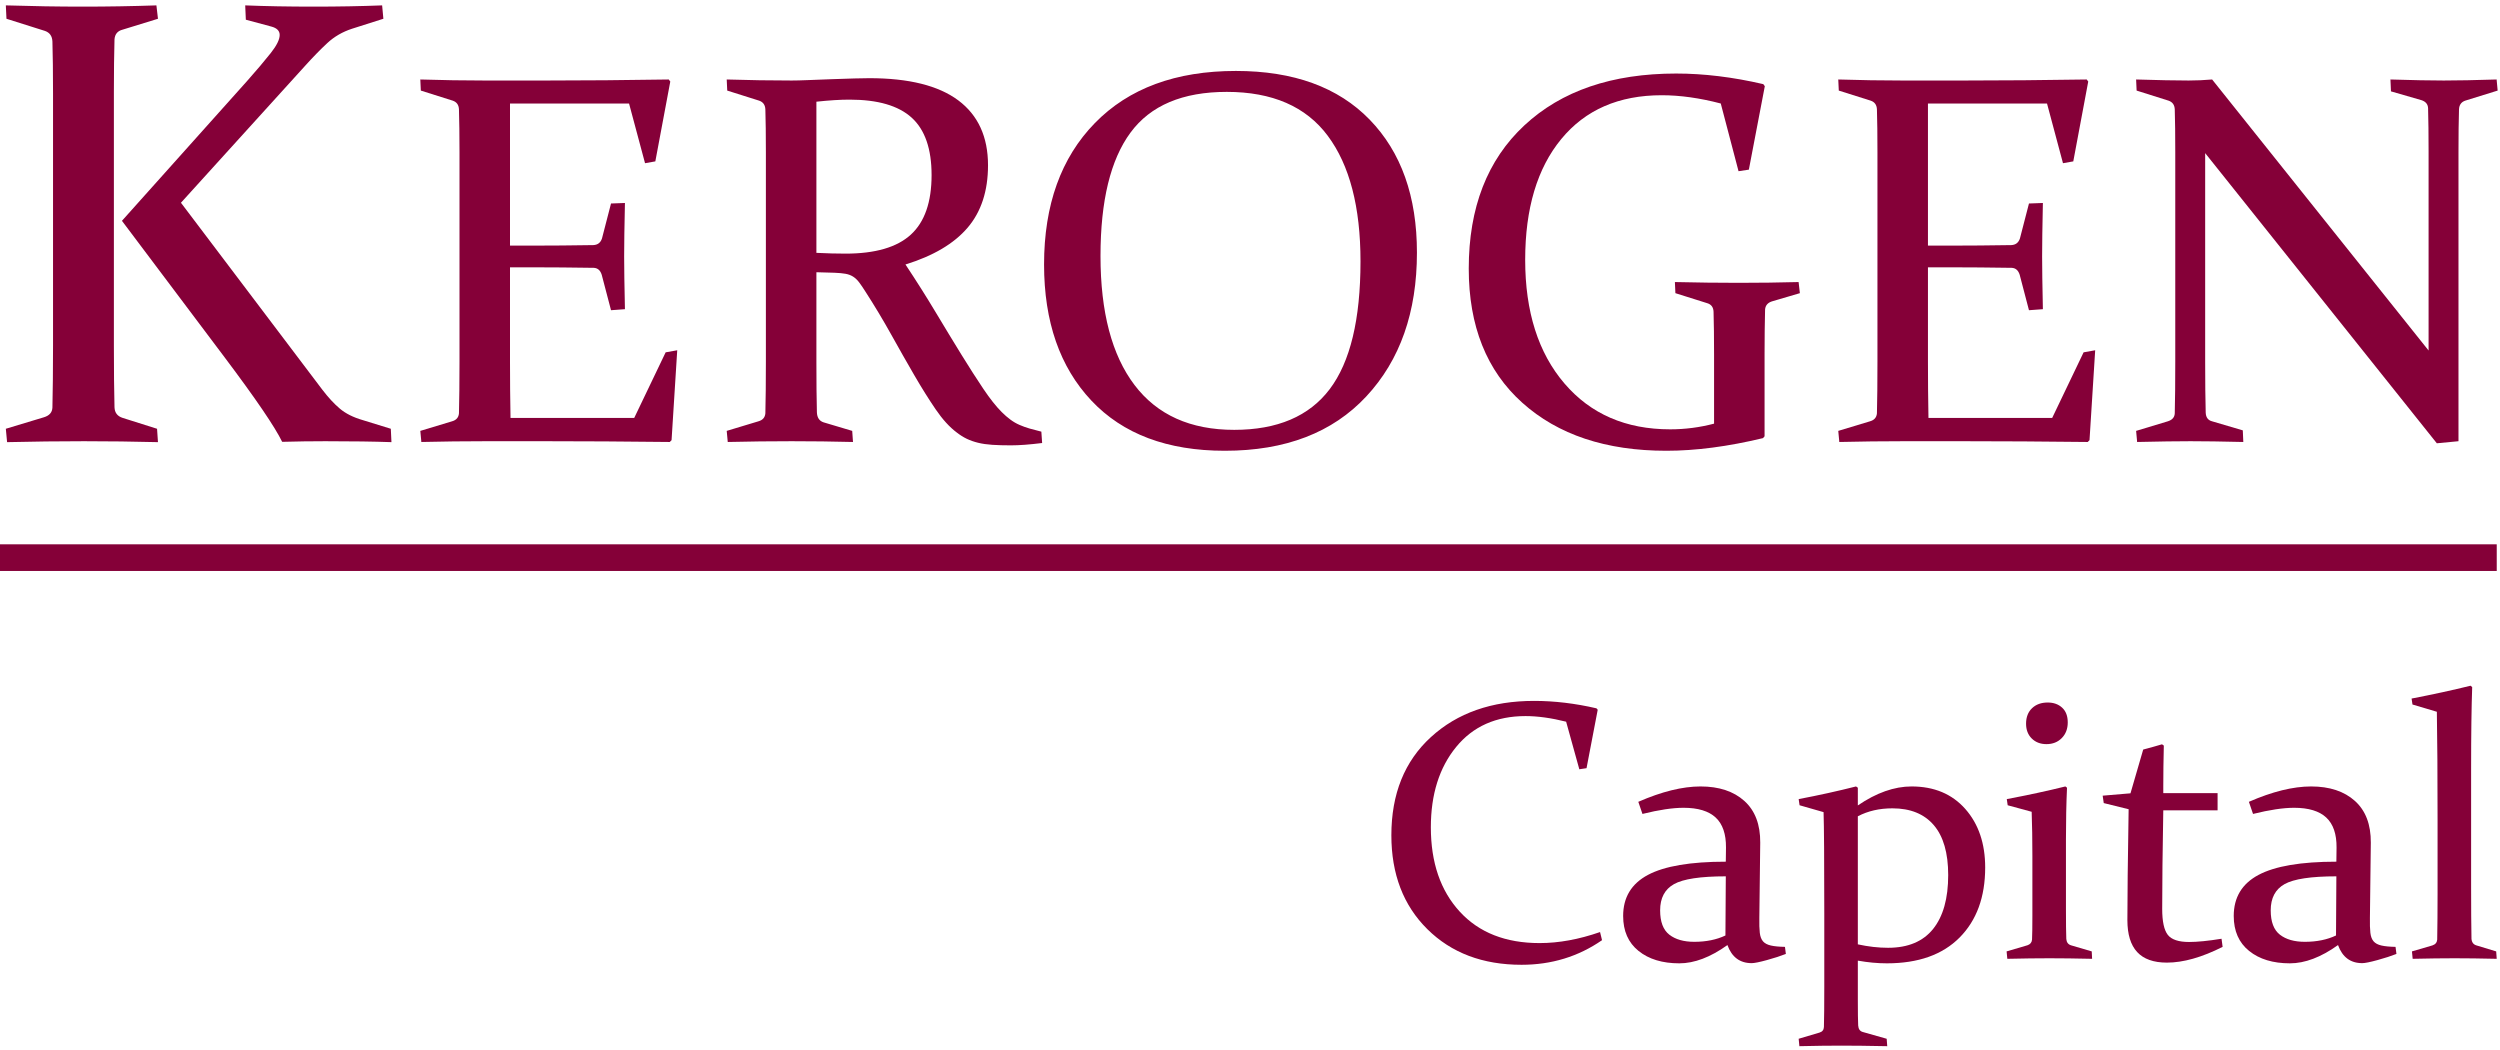 <?xml version="1.0" encoding="UTF-8"?> <svg xmlns="http://www.w3.org/2000/svg" xmlns:xlink="http://www.w3.org/1999/xlink" width="150px" height="63px" viewBox="0 0 150 63" version="1.1"><!-- Generator: Sketch 51.3 (57544) - http://www.bohemiancoding.com/sketch --><title>logo@2x</title><desc>Created with Sketch.</desc><defs></defs><g id="Investment" stroke="none" stroke-width="1" fill="none" fill-rule="evenodd"><g id="logo" fill="#850038"><path d="M6.833,5.516 L6.833,20.739 C6.833,21.486 6.836,22.165 6.842,22.775 C6.848,23.385 6.858,23.939 6.87,24.437 C6.882,24.761 7.044,24.972 7.354,25.072 L9.423,25.726 L9.478,26.529 C8,26.492 6.522,26.473 5.045,26.473 C3.542,26.473 2.002,26.492 0.425,26.529 L0.35,25.726 L2.642,25.034 C2.965,24.935 3.132,24.742 3.145,24.456 C3.157,23.958 3.166,23.4 3.172,22.784 C3.179,22.168 3.182,21.486 3.182,20.739 L3.182,5.59 C3.182,4.955 3.179,4.383 3.172,3.872 C3.166,3.362 3.157,2.901 3.145,2.49 C3.132,2.166 2.983,1.955 2.698,1.855 L0.388,1.126 L0.35,0.323 C1.952,0.373 3.492,0.398 4.97,0.398 C6.448,0.398 7.92,0.373 9.385,0.323 L9.478,1.126 L7.354,1.78 C7.057,1.855 6.895,2.048 6.87,2.359 C6.858,2.807 6.848,3.293 6.842,3.816 C6.836,4.339 6.833,4.906 6.833,5.516 Z M7.317,13.249 L14.824,4.862 C15.408,4.202 15.88,3.645 16.24,3.19 C16.6,2.736 16.781,2.372 16.781,2.098 C16.781,1.849 16.613,1.681 16.278,1.593 L14.75,1.182 L14.713,0.323 C15.942,0.373 17.314,0.398 18.829,0.398 C20.283,0.398 21.648,0.373 22.928,0.323 L23.002,1.126 L21.121,1.724 C20.55,1.911 20.056,2.197 19.64,2.583 C19.224,2.969 18.78,3.424 18.308,3.947 L10.857,12.165 L19.332,23.372 C19.693,23.846 20.046,24.228 20.394,24.521 C20.742,24.814 21.195,25.041 21.754,25.203 L23.449,25.726 L23.487,26.529 C22.443,26.492 21.121,26.473 19.519,26.473 C19.096,26.473 18.668,26.476 18.233,26.482 C17.798,26.488 17.364,26.497 16.93,26.51 C16.495,25.613 15.346,23.926 13.483,21.448 L7.317,13.249 Z" id="Fill-1"></path><path d="M29.054,4.831 L32.811,4.831 C35.12,4.831 37.558,4.81 40.124,4.769 L40.217,4.892 L39.32,9.683 L38.702,9.792 L37.743,6.211 L30.6,6.211 L30.6,14.737 L32.007,14.737 C33.079,14.737 34.274,14.727 35.594,14.706 C35.862,14.696 36.037,14.561 36.12,14.303 L36.661,12.21 L37.496,12.179 C37.464,13.626 37.449,14.696 37.449,15.388 C37.449,16.06 37.464,17.114 37.496,18.551 L36.661,18.613 L36.104,16.489 C36.021,16.22 35.862,16.081 35.625,16.07 C34.285,16.05 33.074,16.039 31.991,16.039 L30.6,16.039 L30.6,21.682 C30.6,22.83 30.61,23.961 30.631,25.078 L38.052,25.078 L39.939,21.14 L40.634,21.016 L40.294,26.411 L40.186,26.519 C37.516,26.488 35.053,26.473 32.795,26.473 L29.115,26.473 C27.868,26.473 26.59,26.488 25.281,26.519 L25.219,25.853 L27.121,25.279 C27.378,25.207 27.518,25.047 27.538,24.798 C27.549,24.385 27.556,23.923 27.561,23.411 C27.567,22.899 27.57,22.333 27.57,21.713 L27.57,9.141 C27.57,8.613 27.567,8.138 27.561,7.714 C27.556,7.291 27.549,6.908 27.538,6.567 C27.528,6.298 27.404,6.123 27.167,6.04 L25.25,5.435 L25.219,4.769 C26.549,4.81 27.827,4.831 29.054,4.831" id="Fill-4"></path><path d="M48.984,21.713 C48.984,22.333 48.986,22.892 48.991,23.388 C48.996,23.884 49.004,24.333 49.014,24.736 C49.025,25.057 49.159,25.258 49.416,25.341 L51.133,25.853 L51.179,26.519 C49.953,26.488 48.726,26.473 47.499,26.473 C46.252,26.473 44.974,26.488 43.665,26.519 L43.603,25.853 L45.505,25.279 C45.762,25.207 45.902,25.047 45.922,24.799 C45.932,24.385 45.94,23.923 45.945,23.411 C45.95,22.899 45.953,22.333 45.953,21.713 L45.953,9.14 C45.953,8.613 45.95,8.138 45.945,7.714 C45.94,7.291 45.932,6.908 45.922,6.567 C45.912,6.298 45.788,6.123 45.551,6.04 L43.634,5.435 L43.603,4.769 C44.933,4.81 46.232,4.831 47.5,4.831 C47.75,4.831 48.067,4.823 48.453,4.807 C48.838,4.792 49.307,4.774 49.859,4.753 C50.422,4.732 50.89,4.717 51.265,4.707 C51.64,4.696 51.937,4.691 52.156,4.691 C54.531,4.691 56.312,5.136 57.5,6.024 C58.687,6.914 59.281,8.21 59.281,9.916 C59.281,11.456 58.873,12.704 58.058,13.66 C57.243,14.616 56,15.352 54.328,15.869 C54.986,16.861 55.592,17.82 56.146,18.745 C56.7,19.67 57.215,20.517 57.69,21.287 C58.165,22.057 58.601,22.737 58.997,23.326 C59.392,23.915 59.76,24.38 60.1,24.721 C60.276,24.897 60.451,25.049 60.626,25.178 C60.801,25.308 60.984,25.414 61.175,25.496 C61.365,25.579 61.566,25.651 61.778,25.713 C61.989,25.775 62.224,25.837 62.481,25.899 L62.528,26.581 C61.786,26.674 61.162,26.721 60.657,26.721 C60.234,26.721 59.863,26.711 59.542,26.69 C59.222,26.669 58.936,26.628 58.685,26.566 C58.434,26.504 58.207,26.424 58.003,26.326 C57.799,26.227 57.599,26.101 57.4,25.946 C56.971,25.625 56.551,25.163 56.138,24.558 C55.726,23.954 55.297,23.269 54.853,22.504 C54.409,21.74 53.947,20.925 53.466,20.062 C52.985,19.199 52.478,18.355 51.946,17.528 C51.789,17.28 51.656,17.083 51.546,16.939 C51.437,16.794 51.316,16.68 51.185,16.597 C51.055,16.515 50.904,16.458 50.731,16.427 C50.558,16.396 50.336,16.375 50.065,16.365 L48.984,16.334 L48.984,21.713 Z M48.984,15.171 C49.612,15.202 50.194,15.218 50.731,15.218 C52.514,15.218 53.82,14.838 54.65,14.078 C55.48,13.319 55.895,12.127 55.895,10.505 C55.895,8.934 55.498,7.786 54.704,7.063 C53.91,6.34 52.669,5.978 50.978,5.978 C50.689,5.978 50.38,5.988 50.051,6.009 C49.72,6.03 49.365,6.061 48.984,6.102 L48.984,15.171 Z" id="Fill-6"></path><path d="M85.016,15.156 C85.016,18.732 84.005,21.607 81.98,23.783 C79.955,25.959 77.126,27.046 73.49,27.046 C70.039,27.046 67.369,26.042 65.479,24.031 C63.589,22.021 62.644,19.3 62.644,15.869 C62.644,12.293 63.661,9.464 65.695,7.381 C67.729,5.298 70.549,4.257 74.155,4.257 C77.615,4.257 80.29,5.231 82.181,7.179 C84.072,9.128 85.016,11.786 85.016,15.156 M66.03,15.357 C66.03,18.727 66.71,21.308 68.071,23.101 C69.431,24.894 71.425,25.791 74.054,25.791 C76.641,25.791 78.551,24.977 79.783,23.349 C81.014,21.721 81.63,19.166 81.63,15.683 C81.63,12.417 80.976,9.905 79.666,8.148 C78.358,6.391 76.337,5.513 73.606,5.513 C70.957,5.513 69.032,6.327 67.831,7.955 C66.63,9.582 66.03,12.05 66.03,15.357" id="Fill-8"></path><path d="M104.931,10.179 L104.312,10.272 L103.246,6.21 C101.988,5.88 100.808,5.714 99.705,5.714 C97.128,5.714 95.118,6.59 93.676,8.342 C92.232,10.094 91.511,12.51 91.511,15.59 C91.511,18.701 92.296,21.173 93.867,23.008 C95.437,24.843 97.552,25.76 100.211,25.76 C101.104,25.76 101.981,25.646 102.844,25.419 L102.844,21.279 C102.844,20.762 102.841,20.293 102.836,19.869 C102.831,19.445 102.823,19.057 102.813,18.706 C102.803,18.437 102.679,18.267 102.442,18.194 L100.524,17.59 L100.494,16.923 C101.823,16.954 103.099,16.97 104.32,16.97 C105.562,16.97 106.761,16.954 107.916,16.923 L107.992,17.59 L106.307,18.086 C106.06,18.168 105.926,18.329 105.905,18.566 C105.895,18.98 105.887,19.401 105.882,19.83 C105.877,20.259 105.874,20.721 105.874,21.217 L105.874,26.178 L105.781,26.287 C103.677,26.793 101.742,27.046 99.978,27.046 C96.357,27.046 93.476,26.085 91.336,24.163 C89.195,22.241 88.125,19.559 88.125,16.117 C88.125,12.458 89.238,9.593 91.464,7.521 C93.691,5.448 96.727,4.412 100.571,4.412 C102.23,4.412 103.973,4.624 105.797,5.048 L105.889,5.171 L104.931,10.179 Z" id="Fill-10"></path><path d="M114.131,4.831 L117.888,4.831 C120.197,4.831 122.635,4.81 125.202,4.769 L125.294,4.892 L124.397,9.683 L123.779,9.792 L122.821,6.211 L115.677,6.211 L115.677,14.737 L117.084,14.737 C118.156,14.737 119.352,14.727 120.671,14.706 C120.939,14.696 121.114,14.561 121.197,14.303 L121.738,12.21 L122.573,12.179 C122.542,13.626 122.527,14.696 122.527,15.388 C122.527,16.06 122.542,17.114 122.573,18.551 L121.738,18.613 L121.182,16.489 C121.098,16.22 120.939,16.081 120.702,16.07 C119.362,16.05 118.151,16.039 117.069,16.039 L115.677,16.039 L115.677,21.682 C115.677,22.83 115.687,23.961 115.708,25.078 L123.13,25.078 L125.016,21.14 L125.711,21.016 L125.371,26.411 L125.263,26.519 C122.594,26.488 120.13,26.473 117.872,26.473 L114.193,26.473 C112.946,26.473 111.667,26.488 110.358,26.519 L110.296,25.853 L112.198,25.279 C112.456,25.207 112.595,25.047 112.616,24.798 C112.626,24.385 112.633,23.923 112.639,23.411 C112.644,22.899 112.647,22.333 112.647,21.713 L112.647,9.141 C112.647,8.613 112.644,8.138 112.639,7.714 C112.633,7.291 112.626,6.908 112.616,6.567 C112.606,6.298 112.482,6.123 112.245,6.04 L110.327,5.435 L110.296,4.769 C111.626,4.81 112.904,4.831 114.131,4.831" id="Fill-12"></path><path d="M132.31,9.187 L132.31,21.713 C132.31,22.933 132.321,23.946 132.342,24.752 C132.352,25.042 132.481,25.217 132.728,25.279 L134.568,25.822 L134.598,26.519 C133.31,26.488 132.254,26.473 131.429,26.473 C130.625,26.473 129.558,26.488 128.228,26.519 L128.167,25.853 L130.069,25.279 C130.336,25.196 130.476,25.036 130.486,24.798 C130.507,23.961 130.516,22.933 130.516,21.713 L130.516,9.14 C130.516,8.107 130.507,7.249 130.486,6.567 C130.476,6.298 130.352,6.123 130.115,6.04 L128.197,5.435 L128.167,4.769 C129.496,4.81 130.548,4.831 131.321,4.831 C131.785,4.831 132.254,4.81 132.728,4.769 L145.715,21.031 L145.715,9.078 C145.715,8.076 145.705,7.213 145.685,6.489 C145.674,6.252 145.54,6.092 145.283,6.009 L143.458,5.482 L143.427,4.769 C144.747,4.81 145.813,4.831 146.628,4.831 C147.452,4.831 148.509,4.81 149.797,4.769 L149.859,5.435 L147.911,6.04 C147.674,6.123 147.55,6.298 147.54,6.567 C147.519,7.249 147.509,8.107 147.509,9.14 L147.509,26.473 L146.21,26.597 L132.31,9.187 Z" id="Fill-14"></path><path d="M95.192,46.091 L94.759,46.156 L93.968,43.302 C93.074,43.078 92.262,42.965 91.533,42.965 C89.765,42.965 88.377,43.584 87.366,44.821 C86.356,46.059 85.851,47.664 85.851,49.64 C85.851,51.752 86.429,53.438 87.584,54.697 C88.737,55.955 90.336,56.585 92.377,56.585 C93.525,56.585 94.733,56.365 96.003,55.923 L96.122,56.411 C94.701,57.395 93.092,57.887 91.295,57.887 C88.964,57.887 87.08,57.175 85.64,55.749 C84.201,54.324 83.482,52.447 83.482,50.117 C83.482,47.635 84.273,45.671 85.857,44.224 C87.44,42.777 89.502,42.054 92.042,42.054 C93.261,42.054 94.51,42.203 95.787,42.499 L95.863,42.586 L95.192,46.091 Z" id="Fill-17"></path><path d="M98.298,48.109 C99.705,47.495 100.95,47.187 102.032,47.187 C103.14,47.187 104.016,47.477 104.66,48.055 C105.303,48.634 105.622,49.47 105.614,50.562 L105.56,55.076 C105.553,55.446 105.562,55.742 105.587,55.966 C105.613,56.191 105.678,56.362 105.782,56.482 C105.887,56.601 106.043,56.684 106.253,56.731 C106.462,56.779 106.744,56.806 107.098,56.812 L107.151,57.236 C106.841,57.359 106.462,57.482 106.014,57.605 C105.566,57.728 105.261,57.789 105.101,57.789 C104.394,57.789 103.908,57.428 103.646,56.704 C102.625,57.435 101.662,57.8 100.758,57.8 C99.745,57.8 98.93,57.552 98.314,57.057 C97.697,56.561 97.389,55.862 97.389,54.957 C97.389,53.843 97.885,53.022 98.877,52.494 C99.869,51.966 101.426,51.701 103.548,51.701 L103.559,50.855 C103.566,50.045 103.361,49.444 102.942,49.053 C102.523,48.663 101.88,48.467 101.015,48.467 C100.358,48.467 99.536,48.591 98.547,48.836 L98.298,48.109 Z M103.548,52.58 C102.03,52.58 100.994,52.736 100.44,53.047 C99.884,53.358 99.608,53.883 99.608,54.621 C99.608,55.308 99.791,55.794 100.159,56.08 C100.526,56.366 101.025,56.509 101.655,56.509 C102.369,56.509 102.992,56.382 103.526,56.129 L103.548,52.58 Z" id="Fill-19"></path><path d="M107.974,48.315 L107.92,47.946 C109.133,47.715 110.28,47.462 111.361,47.187 L111.47,47.263 L111.47,48.326 C112.582,47.567 113.657,47.187 114.696,47.187 C116.048,47.187 117.121,47.637 117.918,48.538 C118.713,49.439 119.111,50.609 119.111,52.049 C119.111,53.821 118.599,55.223 117.574,56.254 C116.549,57.285 115.096,57.8 113.214,57.8 C112.654,57.8 112.073,57.746 111.47,57.638 L111.47,60.014 C111.47,60.737 111.477,61.244 111.491,61.533 C111.506,61.75 111.603,61.88 111.783,61.924 L113.201,62.326 L113.234,62.771 C112.108,62.749 111.19,62.738 110.48,62.738 C109.768,62.738 108.93,62.749 107.963,62.771 L107.92,62.326 L109.165,61.957 C109.338,61.906 109.428,61.794 109.435,61.62 C109.45,61.092 109.457,60.293 109.457,59.222 L109.457,54.805 C109.457,51.6 109.442,49.574 109.414,48.728 L107.974,48.315 Z M111.47,56.661 C112.096,56.798 112.701,56.867 113.284,56.867 C114.48,56.867 115.38,56.491 115.985,55.739 C116.59,54.986 116.892,53.908 116.892,52.505 C116.892,51.18 116.604,50.182 116.028,49.509 C115.452,48.836 114.624,48.5 113.544,48.5 C112.766,48.5 112.075,48.659 111.47,48.977 L111.47,56.661 Z" id="Fill-21"></path><path d="M120.407,47.946 C121.67,47.708 122.843,47.455 123.923,47.187 L124.021,47.263 C123.978,48.203 123.957,49.238 123.957,50.366 L123.957,54.534 C123.957,55.402 123.964,56.003 123.978,56.335 C123.992,56.531 124.082,56.657 124.249,56.715 L125.504,57.084 L125.526,57.529 C124.53,57.507 123.677,57.496 122.966,57.496 C122.255,57.496 121.413,57.507 120.439,57.529 L120.396,57.084 L121.651,56.715 C121.817,56.657 121.907,56.545 121.922,56.379 C121.936,56.097 121.943,55.623 121.943,54.957 L121.943,51.332 C121.943,50.385 121.929,49.509 121.9,48.707 L120.461,48.316 L120.407,47.946 Z M124.065,43.345 C124.065,43.729 123.946,44.042 123.707,44.284 C123.469,44.526 123.163,44.648 122.788,44.648 C122.427,44.648 122.133,44.535 121.906,44.311 C121.678,44.087 121.564,43.79 121.564,43.421 C121.564,43.03 121.684,42.721 121.922,42.493 C122.16,42.265 122.474,42.151 122.863,42.151 C123.217,42.151 123.505,42.254 123.729,42.461 C123.953,42.667 124.065,42.962 124.065,43.345 Z" id="Fill-23"></path><path d="M129.797,48.62 C129.753,51.065 129.732,53.036 129.732,54.534 C129.732,55.286 129.844,55.805 130.067,56.091 C130.291,56.377 130.717,56.519 131.344,56.519 C131.842,56.519 132.492,56.455 133.292,56.325 L133.357,56.812 C132.109,57.442 130.995,57.757 130.013,57.757 C129.214,57.757 128.619,57.545 128.229,57.122 C127.838,56.699 127.643,56.06 127.643,55.207 C127.643,53.803 127.668,51.586 127.718,48.554 L126.225,48.185 L126.16,47.74 L127.829,47.599 L128.592,44.973 C129.005,44.864 129.382,44.76 129.721,44.658 L129.829,44.735 C129.808,45.61 129.797,46.427 129.797,47.187 L129.797,47.589 L133.055,47.589 L133.055,48.62 L129.797,48.62 Z" id="Fill-25"></path><path d="M134.933,48.109 C136.34,47.495 137.584,47.187 138.667,47.187 C139.775,47.187 140.651,47.477 141.294,48.055 C141.938,48.634 142.256,49.47 142.249,50.562 L142.195,55.076 C142.188,55.446 142.197,55.742 142.222,55.966 C142.247,56.191 142.312,56.362 142.417,56.482 C142.521,56.601 142.678,56.684 142.887,56.731 C143.097,56.779 143.379,56.806 143.732,56.812 L143.786,57.236 C143.476,57.359 143.096,57.482 142.648,57.605 C142.2,57.728 141.896,57.789 141.736,57.789 C141.028,57.789 140.543,57.428 140.281,56.704 C139.26,57.435 138.297,57.8 137.393,57.8 C136.379,57.8 135.564,57.552 134.948,57.057 C134.332,56.561 134.024,55.862 134.024,54.957 C134.024,53.843 134.52,53.022 135.512,52.494 C136.504,51.966 138.061,51.701 140.182,51.701 L140.193,50.855 C140.201,50.045 139.995,49.444 139.576,49.053 C139.158,48.663 138.515,48.467 137.649,48.467 C136.993,48.467 136.17,48.591 135.182,48.836 L134.933,48.109 Z M140.182,52.58 C138.665,52.58 137.628,52.736 137.074,53.047 C136.519,53.358 136.243,53.883 136.243,54.621 C136.243,55.308 136.426,55.794 136.793,56.08 C137.161,56.366 137.659,56.509 138.29,56.509 C139.004,56.509 139.627,56.382 140.161,56.129 L140.182,52.58 Z" id="Fill-27"></path><path d="M144.749,42.271 L144.695,41.913 C145.974,41.667 147.153,41.41 148.234,41.143 L148.331,41.229 C148.289,42.409 148.267,44.047 148.267,46.145 L148.267,53.21 C148.267,54.505 148.274,55.547 148.289,56.335 C148.31,56.546 148.411,56.675 148.592,56.726 L149.771,57.084 L149.803,57.529 C148.83,57.507 147.988,57.496 147.277,57.496 C146.566,57.496 145.727,57.507 144.76,57.529 L144.717,57.084 L145.94,56.726 C146.12,56.668 146.217,56.552 146.232,56.379 C146.246,55.561 146.254,54.65 146.254,53.644 L146.254,49.184 C146.254,46.492 146.239,44.333 146.211,42.706 L144.749,42.271 Z" id="Fill-29"></path><polygon id="Fill-31" points="0 34.258 149.804 34.258 149.804 32.659 0 32.659"></polygon></g></g></svg> 